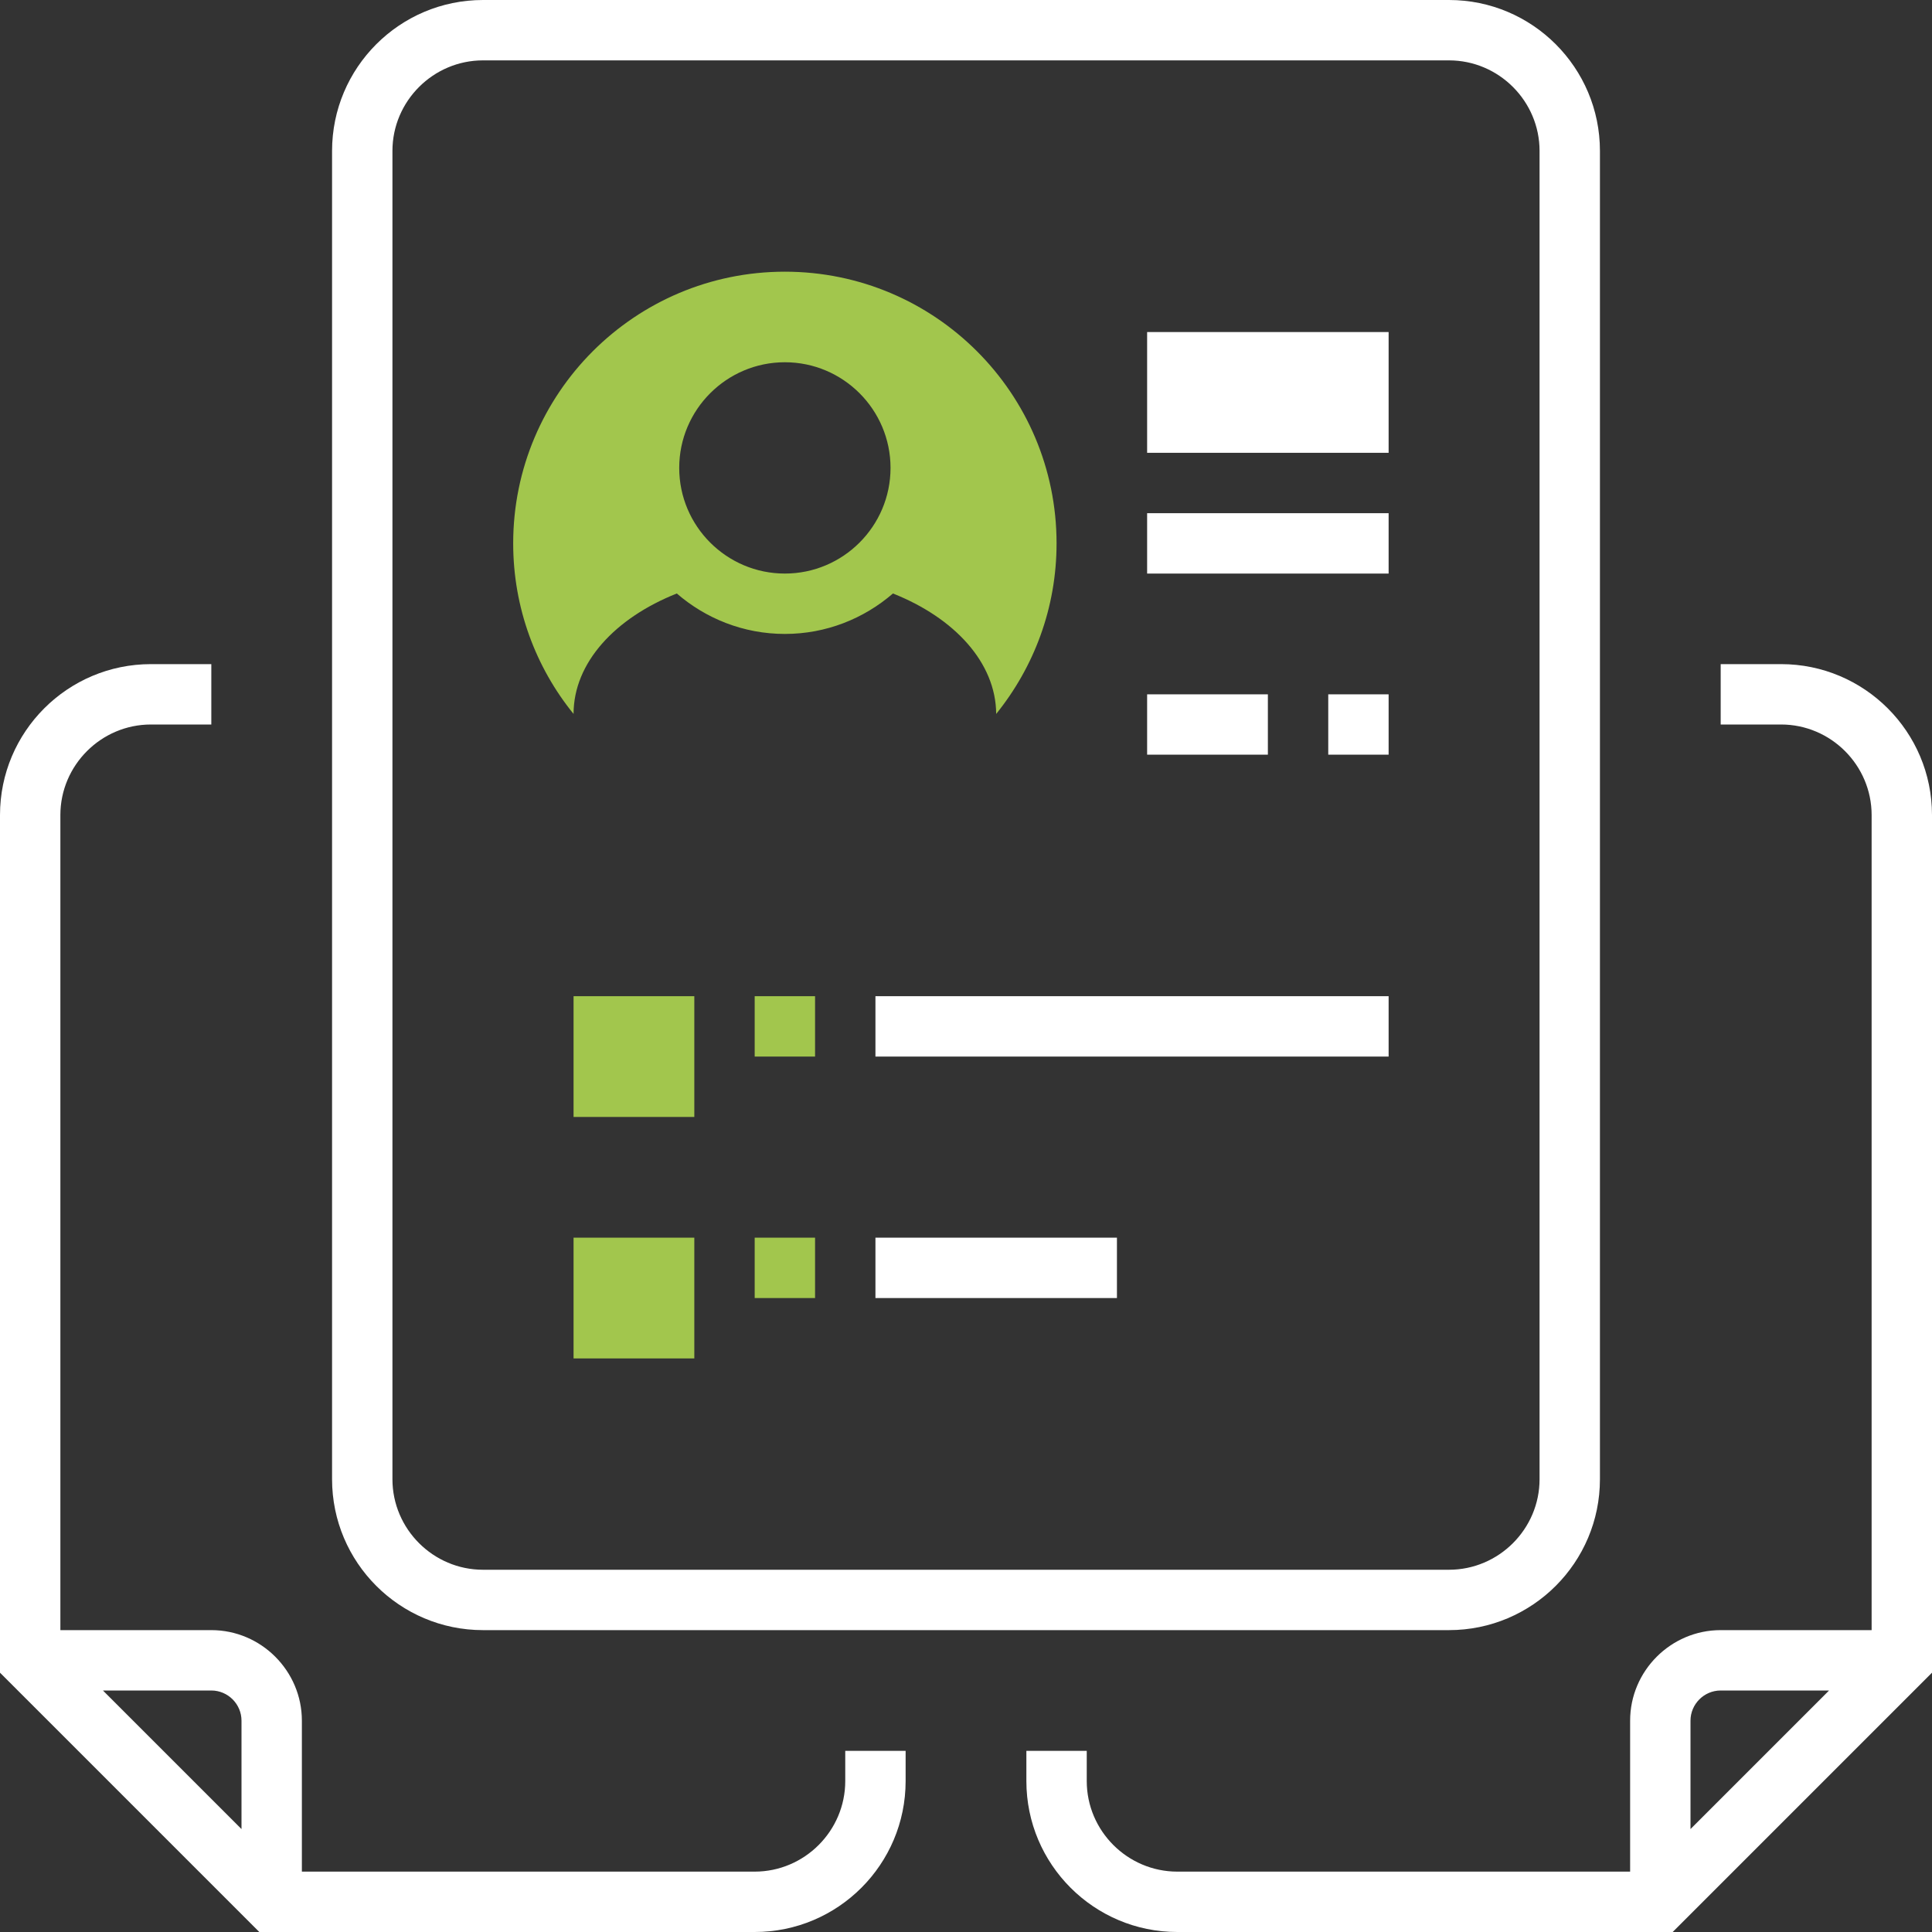 <?xml version="1.0" encoding="UTF-8"?>
<svg id="Layer_1" data-name="Layer 1" xmlns="http://www.w3.org/2000/svg" version="1.1" viewBox="0 0 64 64">
  <rect x="0" y="0" width="64" height="64" fill="#333333" stroke="none"/>
  <defs>
    <style>
      .cls-1 {
        fill: #a2c64d;
      }

      .cls-1, .cls-2 {
        stroke-width: 0px;
      }

      .cls-2 {
        fill: #fff;
      }
    </style>
  </defs>
  <path class="cls-2" d="M59,22h-2v2h2c1.65,0,3,1.35,3,3v27h-5c-1.65,0-3,1.35-3,3v5h-15c-1.65,0-3-1.35-3-3v-1h-2v1c0,2.76,2.24,5,5,5h16.41l8.59-8.59v-28.41c0-2.76-2.24-5-5-5ZM56,60.59v-3.59c0-.55.45-1,1-1h3.59l-4.59,4.59ZM16,54h32c2.76,0,5-2.24,5-5V5c0-2.76-2.24-5-5-5H16c-2.76,0-5,2.24-5,5v44c0,2.76,2.24,5,5,5ZM13,5c0-1.65,1.35-3,3-3h32c1.65,0,3,1.35,3,3v44c0,1.65-1.35,3-3,3H16c-1.65,0-3-1.35-3-3V5ZM28,59c0,1.65-1.35,3-3,3h-15v-5c0-1.65-1.35-3-3-3H2v-27c0-1.65,1.35-3,3-3h2v-2h-2c-2.76,0-5,2.24-5,5v28.41l8.59,8.59h16.41c2.76,0,5-2.24,5-5v-1h-2v1ZM8,60.59l-4.59-4.59h3.59c.55,0,1,.45,1,1v3.59ZM46,11h-8v4h8v-4ZM46,17h-8v2h8v-2ZM44,25h2v-2h-2v2ZM46,33h-17v2h17v-2ZM37,41h-8v2h8v-2ZM42,23h-4v2h4v-2Z"/>
  <path class="cls-1" d="M26,9c-4.97,0-9,4.03-9,9,0,2.14.75,4.11,2,5.65,0-1.7,1.38-3.18,3.42-3.99.96.83,2.21,1.34,3.58,1.34s2.62-.51,3.58-1.34c2.04.81,3.41,2.29,3.42,3.99,1.25-1.55,2-3.51,2-5.65,0-4.97-4.03-9-9-9ZM26,19c-1.93,0-3.5-1.57-3.5-3.5s1.57-3.5,3.5-3.5,3.5,1.57,3.5,3.5-1.57,3.5-3.5,3.5ZM19,45h4v-4h-4v4ZM19,37h4v-4h-4v4ZM25,43h2v-2h-2v2ZM25,35h2v-2h-2v2Z"/>
</svg>